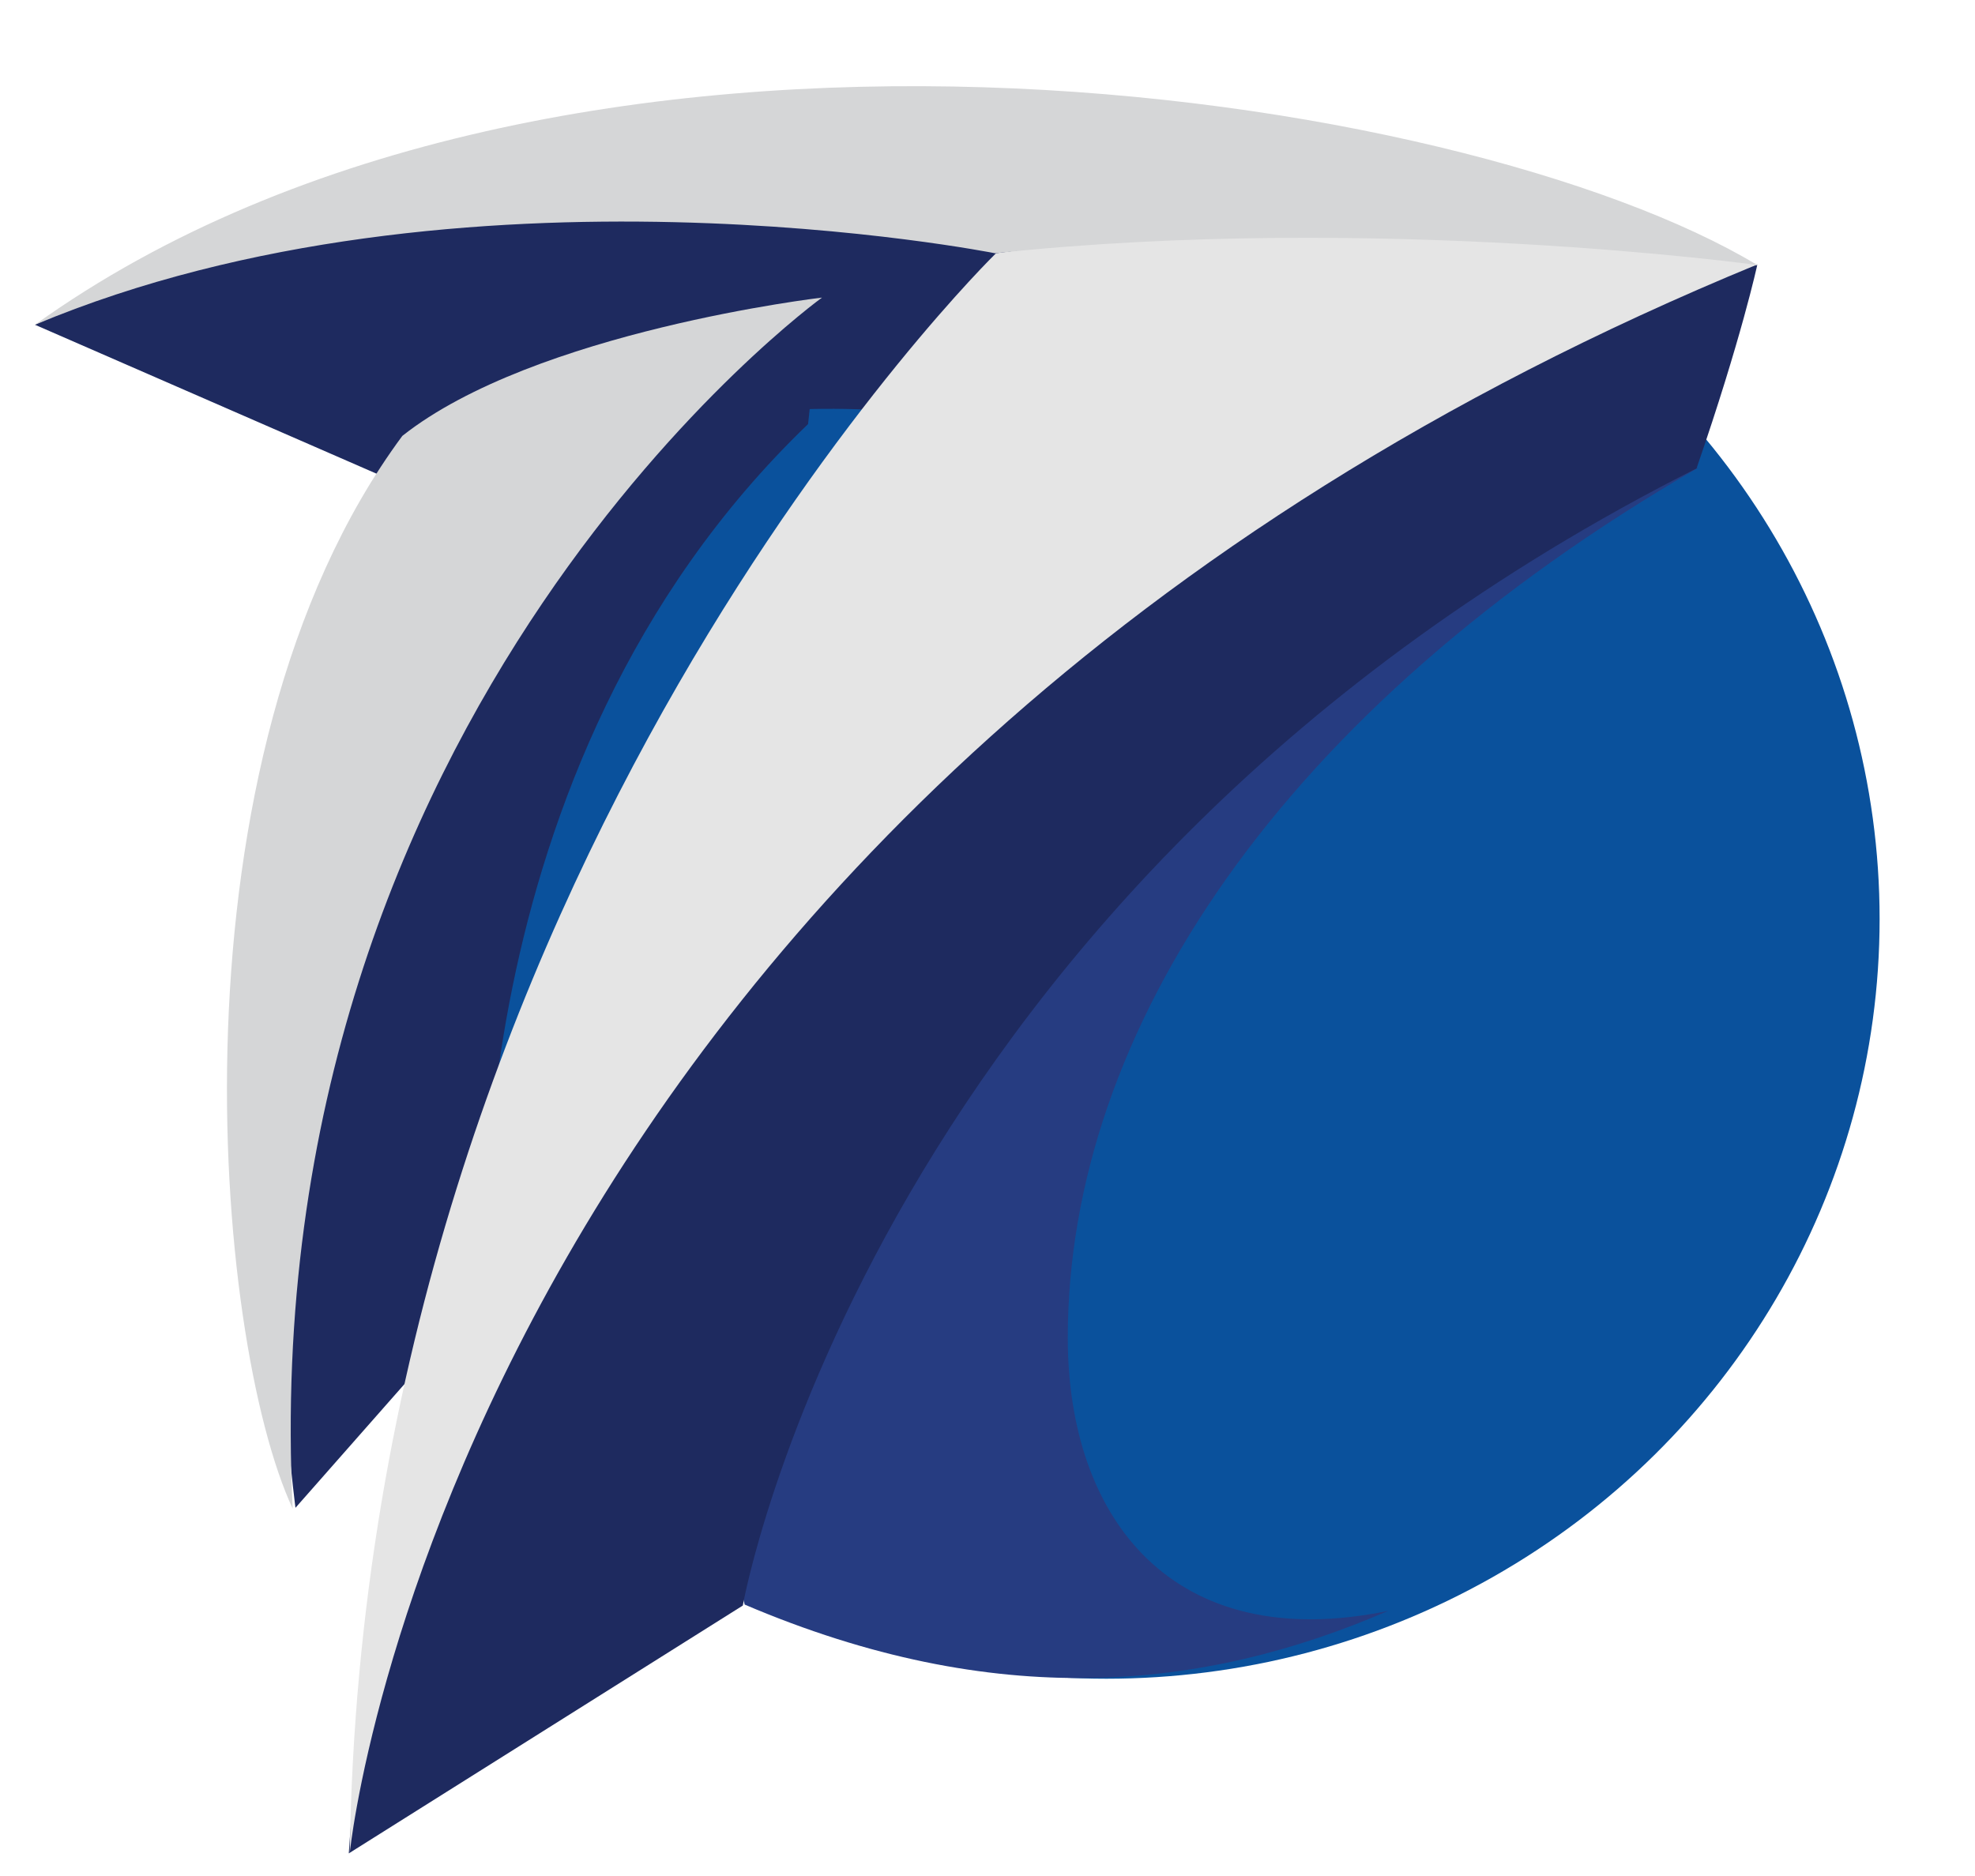 <svg xmlns="http://www.w3.org/2000/svg" width="20" height="19" viewBox="0 0 20 19">
    <g fill="none" fill-rule="nonzero" transform="translate(0 .851)">
        <ellipse cx="11.204" cy="8.456" fill="#0A519C" rx="7.83" ry="7.695"/>
        <path fill="#263C81" d="M10.813 12.698c0 1.832 1.062 3.215 3.244 2.766-1.883.815-3.98 1.017-6.516-.064-.671-2.538 5.276-11.185 9.657-11.515-4.223 2.446-6.385 5.707-6.385 8.813z"/>
        <path fill="#1E2A5F" d="M.354 2.438l3.99 1.74s2.004-.99 4.446-.88C11.642.716 10.953.88 10.869.88 10.785.88 4.52.422.354 2.438zM3.532 17.92l3.99-2.51S8.81 8.116 17.18 3.893c.456-1.32.615-2.061.615-2.061s-5.295.97-7.42 2.766C8.249 6.395 3.97 11.177 3.532 17.92z"/>
        <path fill="#1E2A5F" d="M2.992 14.42L4.93 12.22s-.392-5.276 3.253-8.776l.14-1.291S4.082 4.526 3.216 7c-.858 2.482-.224 7.42-.224 7.42z"/>
        <path fill="#D5D6D7" d="M8.324 2.163s-5.761 4.159-5.36 12.266c-.802-1.722-1.315-7.585 1.11-10.865 1.341-1.062 4.25-1.401 4.25-1.401z"/>
        <path fill="#E5E5E5" d="M10.086 1.714S3.682 7.96 3.542 17.919c0-.046 1.11-10.69 14.262-16.095 0 0-3.84-.65-7.718-.11z"/>
        <path fill="#D5D6D7" d="M.354 2.438c4.306-1.805 9.722-.724 9.722-.724 3.869-.412 7.719.119 7.719.119C14.83.047 5.685-1.383.354 2.438z"/>
    </g>
</svg>
